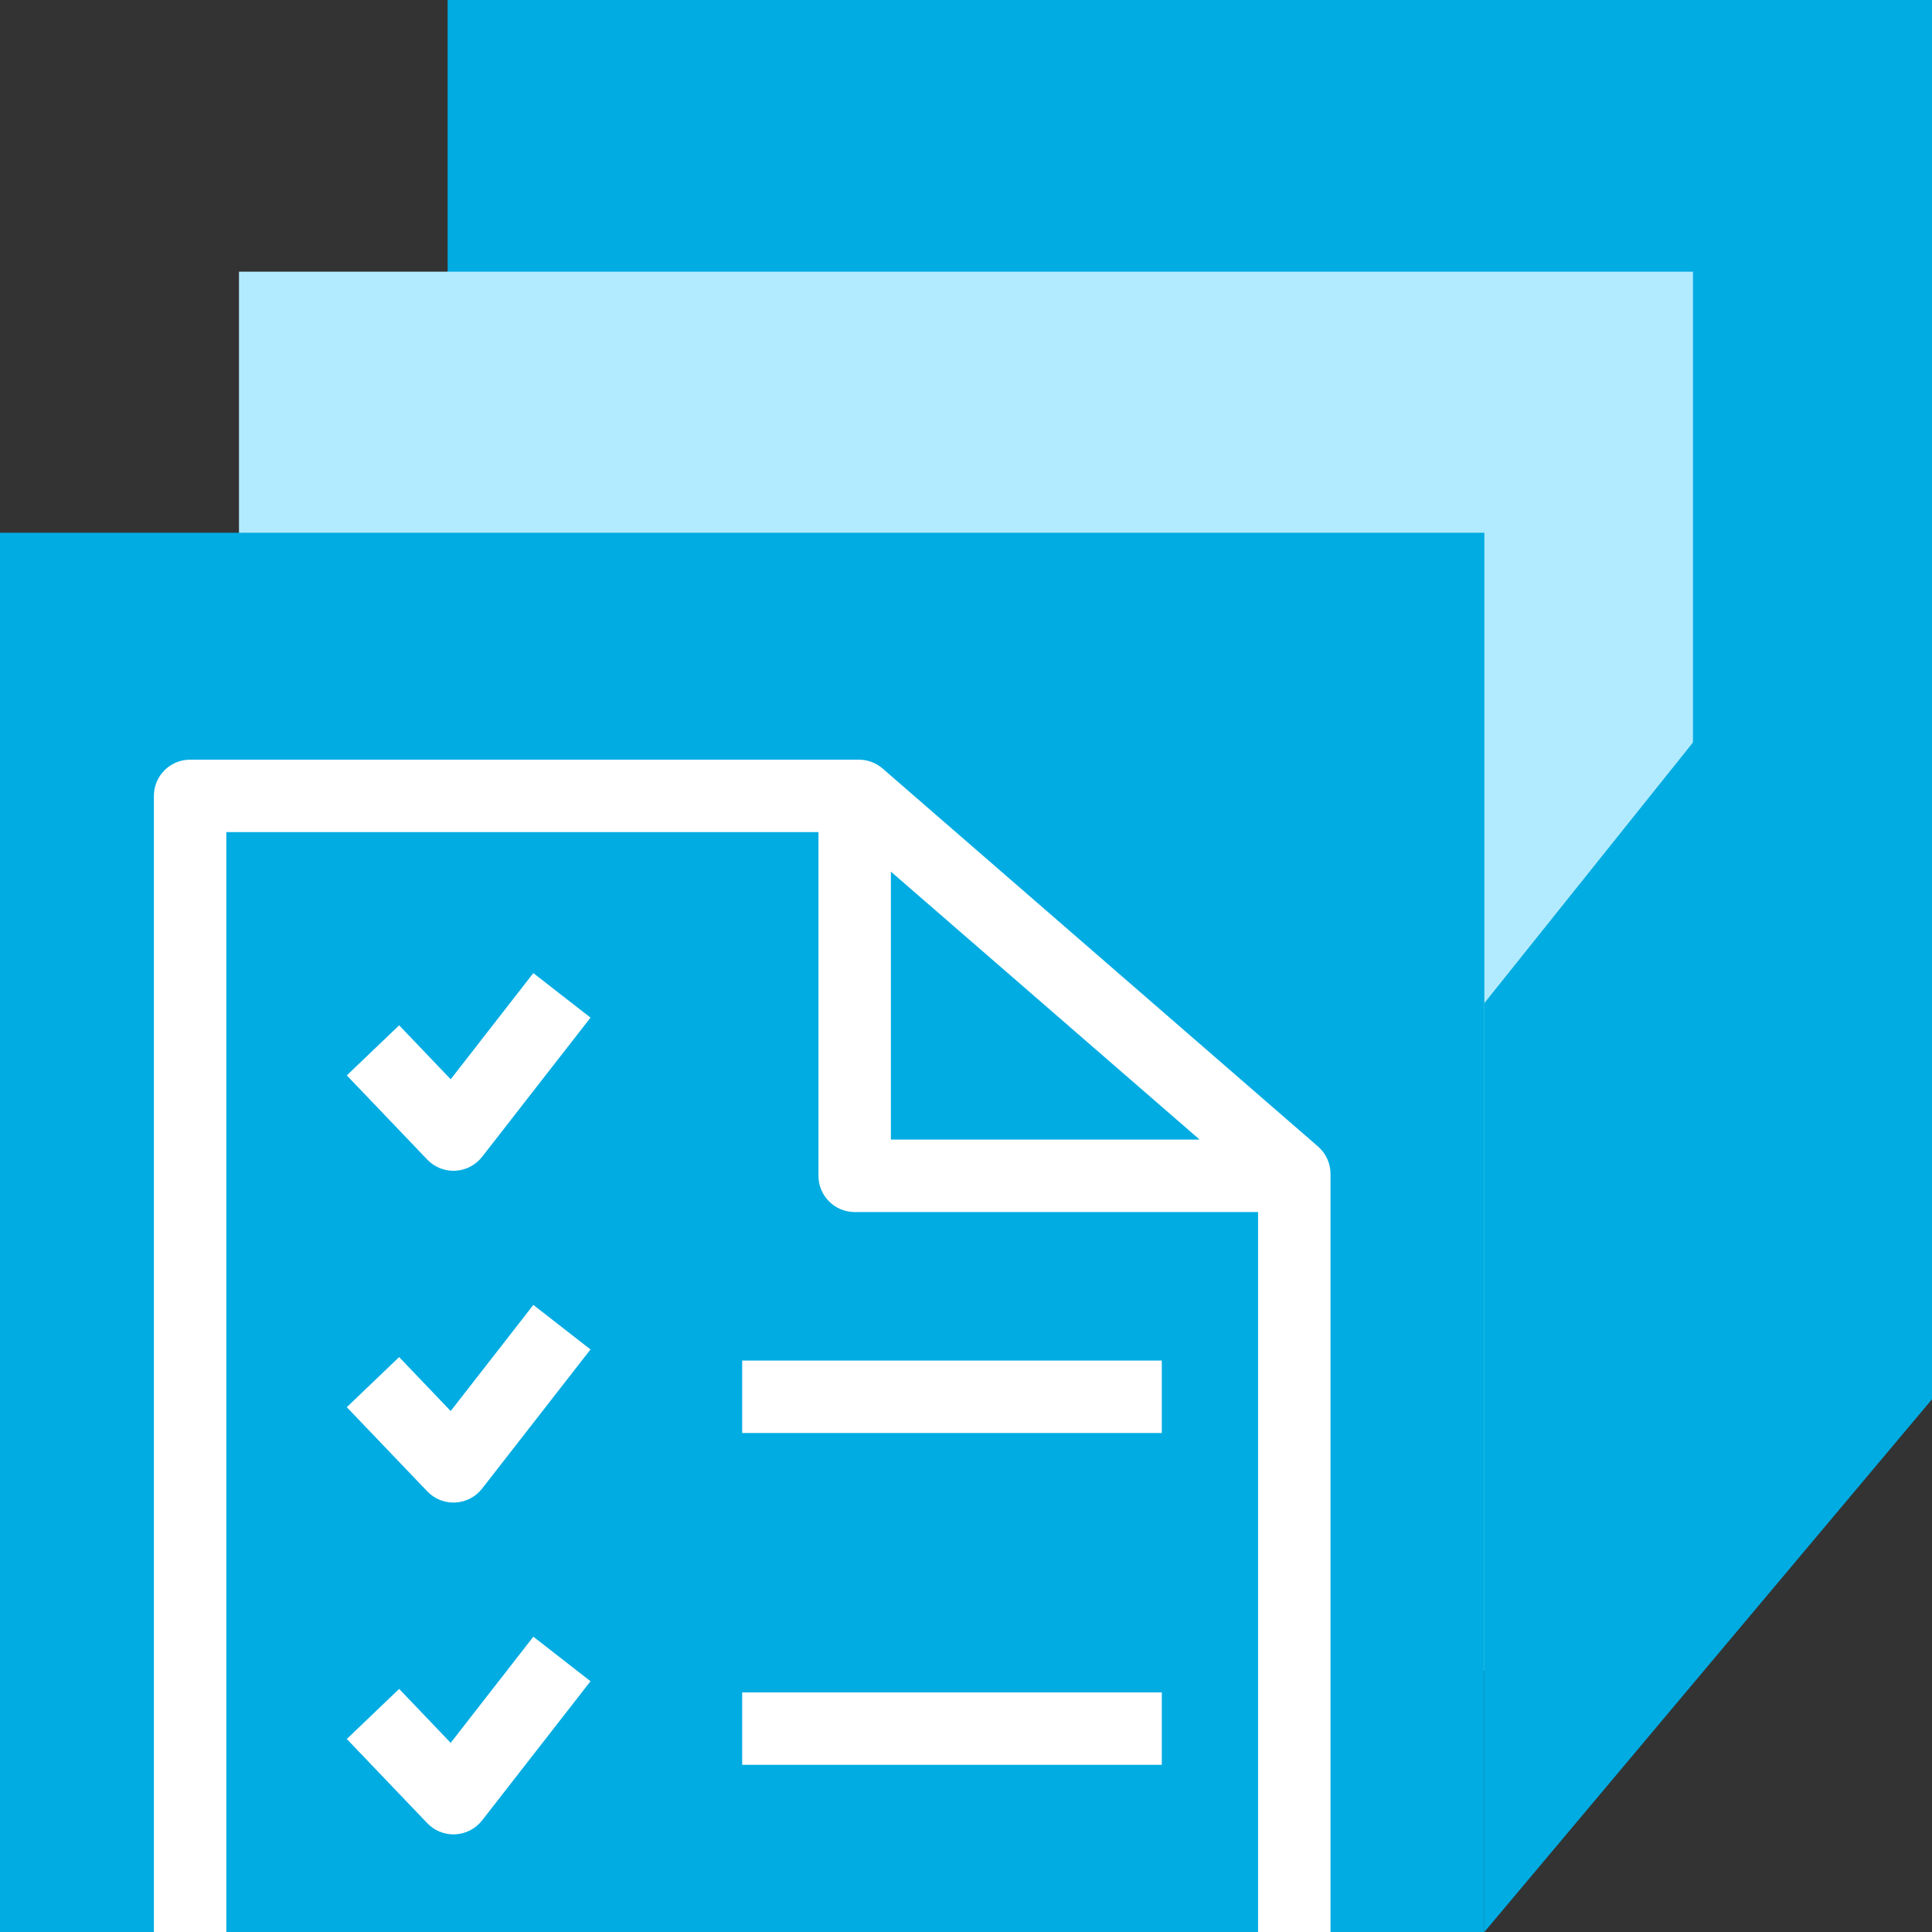 <?xml version="1.0" encoding="utf-8"?>
<!-- Generator: Adobe Illustrator 26.2.1, SVG Export Plug-In . SVG Version: 6.00 Build 0)  -->
<svg version="1.1" id="Слой_1" xmlns="http://www.w3.org/2000/svg" xmlns:xlink="http://www.w3.org/1999/xlink" x="0px" y="0px"
	 viewBox="0 0 40 40" style="enable-background:new 0 0 40 40;" xml:space="preserve">
<rect x="0" y="0" width="40" height="40" fill="#333333" stroke="none"/>
<style type="text/css">
	.st0{fill:#00ACE2;}
	.st1{fill:#B2EBFF;}
	.st2{fill:#FFFFFF;}
</style>
<g>
	<rect x="9.268" y="0" class="st0" width="30.732" height="28.97"/>
	<rect x="4.948" y="5.625" class="st1" width="30.103" height="28.97"/>
	<rect y="11.03" class="st0" width="30.732" height="28.97"/>
	<polygon class="st0" points="30.732,20.768 40,9.188 40,28.97 30.732,40 	"/>
	<g>
		<path class="st2" d="M27.288,23.737l-9.014-7.825c-0.136-0.118-0.311-0.184-0.492-0.184H3.936
			c-0.414,0-0.75,0.336-0.75,0.75v23.522h1.5V17.228h12.259v7.116c0,0.414,0.336,0.75,0.75,0.75h8.352
			v14.906h1.5V24.303C27.547,24.085,27.452,23.879,27.288,23.737z M18.445,18.046l6.392,5.548
			h-6.392V18.046z"/>
		<path class="st2" d="M9.331,29.214l-1.067-1.117l-1.084,1.037l1.667,1.744
			c0.142,0.148,0.338,0.231,0.542,0.231c0.013,0,0.025,0,0.038-0.001
			c0.218-0.011,0.42-0.116,0.554-0.288l2.245-2.881l-1.184-0.922L9.331,29.214z"/>
		<path class="st2" d="M9.331,22.345l-1.067-1.117l-1.084,1.037l1.667,1.744
			c0.142,0.148,0.338,0.231,0.542,0.231c0.013,0,0.025,0,0.038-0.001
			c0.217-0.011,0.419-0.116,0.554-0.288l2.245-2.882l-1.184-0.922L9.331,22.345z"/>
		<path class="st2" d="M9.331,36.084l-1.067-1.117l-1.084,1.037l1.667,1.744
			c0.142,0.148,0.338,0.231,0.542,0.231c0.013,0,0.025,0,0.038-0.001
			c0.217-0.011,0.419-0.116,0.554-0.288l2.245-2.882l-1.184-0.922L9.331,36.084z"/>
		<rect x="15.366" y="35.039" class="st2" width="8.688" height="1.5"/>
		<rect x="15.366" y="28.169" class="st2" width="8.688" height="1.5"/>
	</g>
</g>
</svg>
